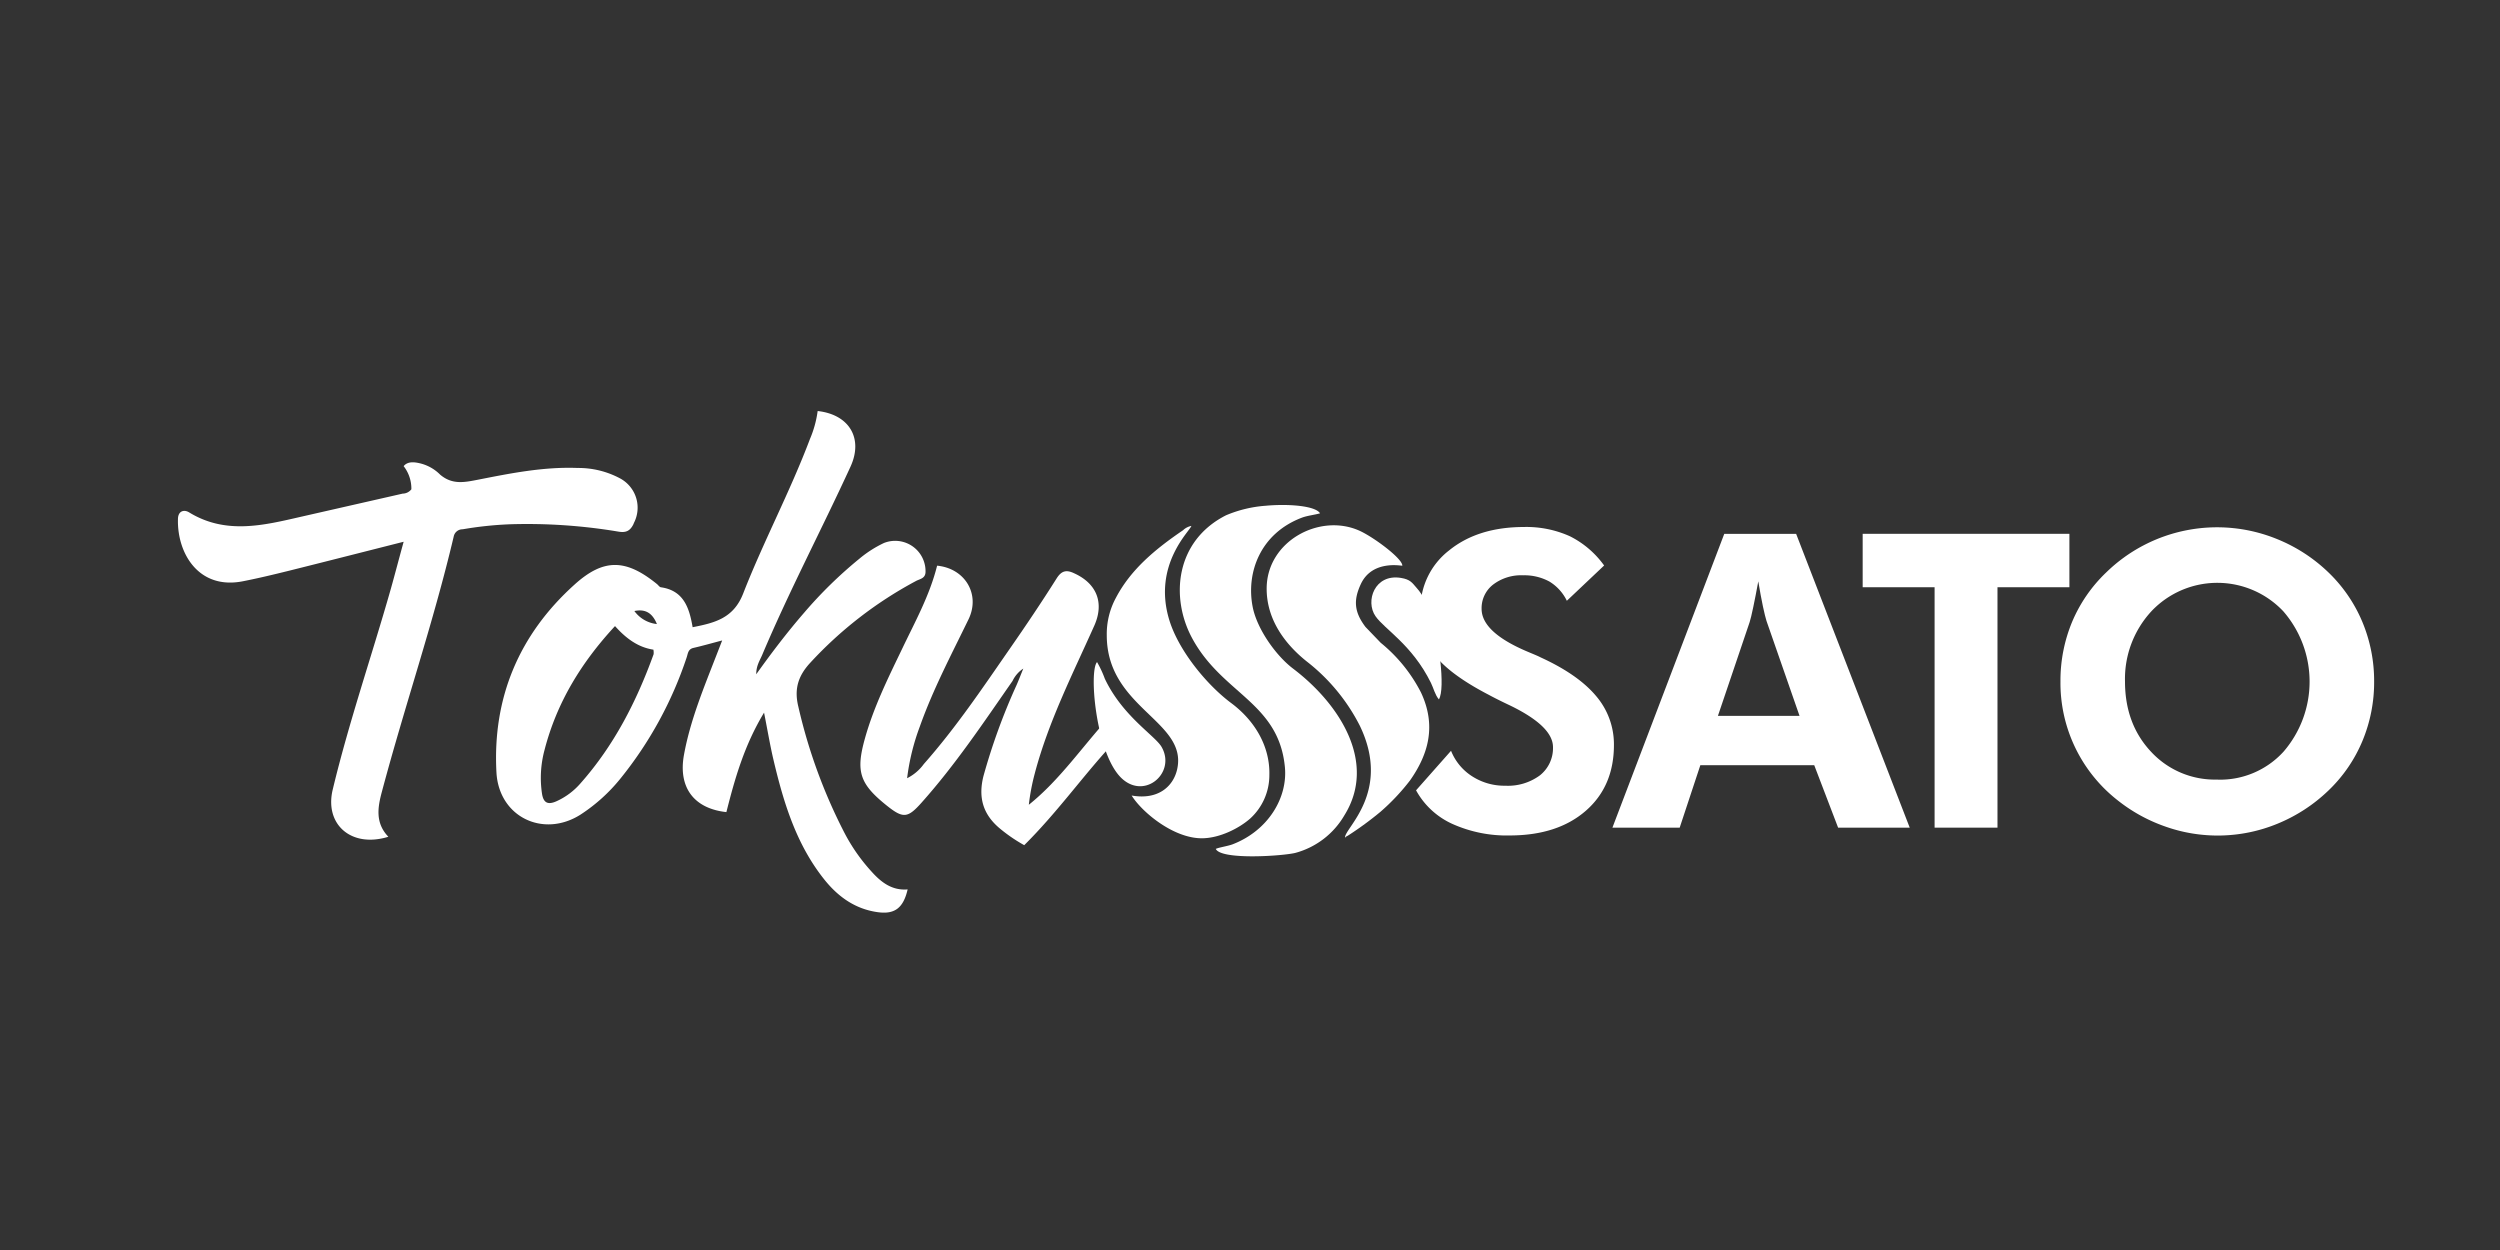 <?xml version="1.0" encoding="utf-8"?>
<svg xmlns="http://www.w3.org/2000/svg" id="TokuSATO_Logo" data-name="TokuSATO Logo" viewBox="0 0 576 288">
  <rect x="0" y="0" width="576" height="288" fill="#333333" stroke="none"/>
  <defs>
    <style>.cls-1,.cls-2{fill:#fff;}.cls-1{fill-rule:evenodd;}</style>
  </defs>
  <title>PlutoTV_TokuSATO_Solid</title>
  <path class="cls-1" d="M326.26,182.09l8.06-9.11a12.41,12.41,0,0,0,4.91,5.91,13.73,13.73,0,0,0,7.58,2.14,12.41,12.41,0,0,0,8-2.4,8,8,0,0,0,3-6.48c0-3.21-3.28-6.39-9.83-9.58-2.12-1-3.81-1.85-5-2.5-5.91-3.07-10-6.09-12.29-9a16.55,16.55,0,0,1-3.42-10.51,17,17,0,0,1,6.62-13.76q6.63-5.37,17.22-5.38a24.38,24.38,0,0,1,10.61,2.14,21.58,21.58,0,0,1,7.87,6.73L361,138.42a10.54,10.54,0,0,0-4-4.42,12,12,0,0,0-6.06-1.45A10.64,10.64,0,0,0,344,134.7a6.87,6.87,0,0,0-2.64,5.57q0,5.37,10.44,9.81c1.38.59,2.44,1,3.18,1.39q8.59,3.93,12.74,8.87a17.11,17.11,0,0,1,4.13,11.29q0,9.54-6.5,15.19t-17.45,5.67a30.55,30.55,0,0,1-13.32-2.68A18,18,0,0,1,326.26,182.09Z"/>
  <path class="cls-1" d="M414.61,164.93,407,143.06c-.2-.65-.49-1.77-.82-3.33s-.69-3.5-1.07-5.79c-.4,2.19-.79,4.17-1.15,5.9s-.65,2.91-.84,3.49l-7.31,21.6ZM371.5,190.69,397.27,123h16.56L440,190.69H423.5L418,176.3H391.76L387,190.69Z"/>
  <polygon class="cls-1" points="460.22 135.3 460.22 190.69 445.73 190.69 445.73 135.3 429.16 135.3 429.16 122.99 476.79 122.99 476.79 135.3 460.22 135.3"/>
  <path class="cls-1" d="M547,157a35.16,35.16,0,0,1-2.7,13.73,33.75,33.75,0,0,1-7.8,11.38,37.23,37.23,0,0,1-11.88,7.72,36.14,36.14,0,0,1-25.8.58,37.28,37.28,0,0,1-10.89-6A34.33,34.33,0,0,1,474.73,157a35.26,35.26,0,0,1,2.68-13.71,33.9,33.9,0,0,1,7.86-11.4,36.57,36.57,0,0,1,39.41-7.67,37,37,0,0,1,11.8,7.67,34.05,34.05,0,0,1,7.82,11.43A35.28,35.28,0,0,1,547,157Zm-36.06,22.63a19.77,19.77,0,0,0,15.19-6.45,24.7,24.7,0,0,0-.06-32.34,20.89,20.89,0,0,0-29.52-.87q-.45.42-.87.87A22.94,22.94,0,0,0,489.6,157q0,9.8,6,16.2a20,20,0,0,0,15.32,6.41Z"/>
  <path class="cls-1" d="M282.48,118.72c-11.7,5.92-12.84,18.92-7.86,28.23,6.92,12.94,20,14.84,21.42,29.8.67,7-3.81,14.6-12.05,17.78-1.05.4-3.35.76-3.87,1.06,1.23,2.63,15.72,1.62,18.43.89a18.7,18.7,0,0,0,11.19-8.62c7.56-12.12-1-25.58-11.75-33.76-4-3-8.4-9.21-9.38-14.3-1.53-7.9,1.77-16.9,11.35-20.53,1.28-.48,2.92-.64,4.18-1-1-1.69-7.08-2.25-12.59-1.74A28.68,28.68,0,0,0,282.48,118.72Z"/>
  <path class="cls-1" d="M255,146.36c0,16.9,18.85,19.76,16.19,31-.92,3.87-4.39,7-10.46,5.93,2.32,3.76,9.57,9.85,16.16,9.85,4.15,0,8.7-2.36,11.19-4.58a13.53,13.53,0,0,0,4.38-10c.17-6.44-3.21-12.42-8.8-16.58s-12.11-12.07-14.26-19.14c-3.88-12.75,4.85-20.56,5.09-21.67a3.83,3.83,0,0,0-1.92,1c-6.52,4.43-12.07,9.1-15.45,15.54A17.51,17.51,0,0,0,255,146.36Z"/>
  <path class="cls-1" d="M309.91,193c.41-.43.33-.26.76-.54a76.77,76.77,0,0,0,7.4-5.43,49.45,49.45,0,0,0,6.8-7.22c4.31-6.13,6.08-12.69,2.52-20.27a35.68,35.68,0,0,0-9.27-11.44l-3.51-3.65c-2.6-3.44-2.82-6.14-1.07-9.89,2.59-5.55,9.23-4.19,9.55-4.22.14-1.57-6.66-6.66-10-8.12-9.11-4-21.16,2.48-21.25,13.27-.06,6.86,3.82,12.59,9.22,16.9a43.94,43.94,0,0,1,12.25,14.83C320.72,182.6,309.54,191,309.91,193Z"/>
  <path class="cls-1" d="M252.76,152.54c-1.86,2.08-.36,19.79,5,26.07s13.4-.33,9.88-6.5c-1.49-2.62-9-7.07-13.1-15.76A24.44,24.44,0,0,0,252.76,152.54Z"/>
  <path class="cls-1" d="M331.52,161.14c1.59-2.56-.18-14.63-1.54-18.57-.91-2.67-1.91-5.31-3.64-7.18-1-1.14-1.42-1.89-3.57-2.24-6.07-1-8.26,5.39-5.85,8.83,2.08,3,8.45,6.6,12.76,15.34C330.31,158.59,330.61,160.07,331.52,161.14Z"/>
  <path class="cls-2" d="M236,194.74a36.29,36.29,0,0,1-5.64-3.86c-3.86-3.22-5-7.09-3.79-12a142.5,142.5,0,0,1,7.67-21.09c.49-1.13.93-2.28,1.53-3.75a7,7,0,0,0-2.48,2.85c-6.68,9.59-13.18,19.33-21,28.08-3.18,3.57-4.23,3.63-8,.62-6.23-5-7.16-7.8-5-15.49,2-7.15,5.28-13.79,8.49-20.46,3-6.3,6.43-12.45,8.13-19.31,6.45.63,10,6.59,7.26,12.32-3.95,8.14-8.19,16.15-11.23,24.71A51.75,51.75,0,0,0,209,179.3a10.58,10.58,0,0,0,3.85-3.27c7.39-8.35,13.58-17.58,19.91-26.71,3.67-5.28,7.26-10.62,10.69-16.06,1.17-1.85,2.32-2,4.07-1.16,5.17,2.36,6.93,6.77,4.63,12-5,11.2-10.58,22.15-13.73,34.08a49.7,49.7,0,0,0-1.38,7.24c7.23-5.8,12.36-13.47,18.53-20.18v7c-6.38,7-12.21,15.17-19.57,22.47"/>
  <path class="cls-2" d="M209.12,204.92c-1,4.31-3,5.82-7,5.23-5.23-.75-9.18-3.67-12.35-7.7-6.32-8-9.22-17.49-11.52-27.21-.8-3.37-1.37-6.8-2.21-11.05-4.55,7.53-6.72,15.16-8.68,22.92-7.46-.81-11.15-5.67-9.77-13.21,1.46-8,4.58-15.47,7.5-23l1.3-3.34c-2.39.63-4.49,1.23-6.62,1.72-1.27.29-1.26,1.32-1.57,2.21A89,89,0,0,1,143,179.32a39.38,39.38,0,0,1-9.3,8.4c-8.59,5.4-18.77.47-19.32-9.78-.92-17.16,5.2-31.74,18-43.26,6.78-6.13,11.91-5.86,19-.1.3.25.57.68.89.73,5.19.74,6.54,4.63,7.31,9.2,5.12-1,9.42-2.07,11.64-7.74,4.7-12.05,10.83-23.51,15.4-35.64a24.75,24.75,0,0,0,1.77-6.43c7.29.81,10.55,6.31,7.57,12.81-6.66,14.51-14.12,28.64-20.34,43.36-.55,1.3-1.4,2.52-1.38,4.48,3.64-5.1,7.19-9.74,11-14.14A99.65,99.65,0,0,1,198,128.73a26.37,26.37,0,0,1,5.65-3.62,7,7,0,0,1,9.59,6.77c-.09,1.44-1.37,1.52-2.23,2a92.14,92.14,0,0,0-24.4,18.9c-2.74,3-3.65,6-2.68,10A123,123,0,0,0,194.62,192a41.8,41.8,0,0,0,6.2,8.83C203.05,203.32,205.56,205.22,209.12,204.92ZM141.7,144.25c-7.75,8.37-13.42,17.62-16.23,28.51a24.69,24.69,0,0,0-.59,10.12c.33,2.06,1.3,2.61,3.26,1.76a16.06,16.06,0,0,0,5.59-4.14c7.73-8.72,12.93-18.89,16.86-29.76a3.44,3.44,0,0,0-.05-1.06C147,149.15,144.2,147.06,141.7,144.25Zm4.46-3.47a7.37,7.37,0,0,0,5.19,3C150.25,141.08,148.55,140.29,146.16,140.78Z"/>
  <path class="cls-2" d="M93,124.82c-9.24,2.34-17.8,4.53-26.38,6.67-3.5.87-7,1.71-10.54,2.41C45.82,136,40.8,127.52,41,119.63c0-1.87,1.35-2.32,2.57-1.58,8.45,5.17,17.13,3,25.83,1l23.38-5.32a2.58,2.58,0,0,0,2-1A8.44,8.44,0,0,0,93,107.4c.91-1.14,2.48-.92,3.4-.73a9.72,9.72,0,0,1,5,2.68c2.82,2.4,5.65,1.77,8.75,1.17,7.56-1.49,15.14-3,22.91-2.7a20.34,20.34,0,0,1,9.84,2.42A7.66,7.66,0,0,1,146,120.59l0,.07c-.81,1.7-1.78,2.14-3.62,1.81a127,127,0,0,0-24.79-1.68,82.89,82.89,0,0,0-11,1.16,2.06,2.06,0,0,0-2.06,1.69c-4.68,19.83-11.3,39.09-16.53,58.73-1,3.68-1.56,7.25,1.48,10.42-8.54,2.64-14.75-2.84-12.82-10.87,3.75-15.62,9-30.81,13.39-46.26C91,132.29,91.87,128.92,93,124.82Z"/>
</svg>